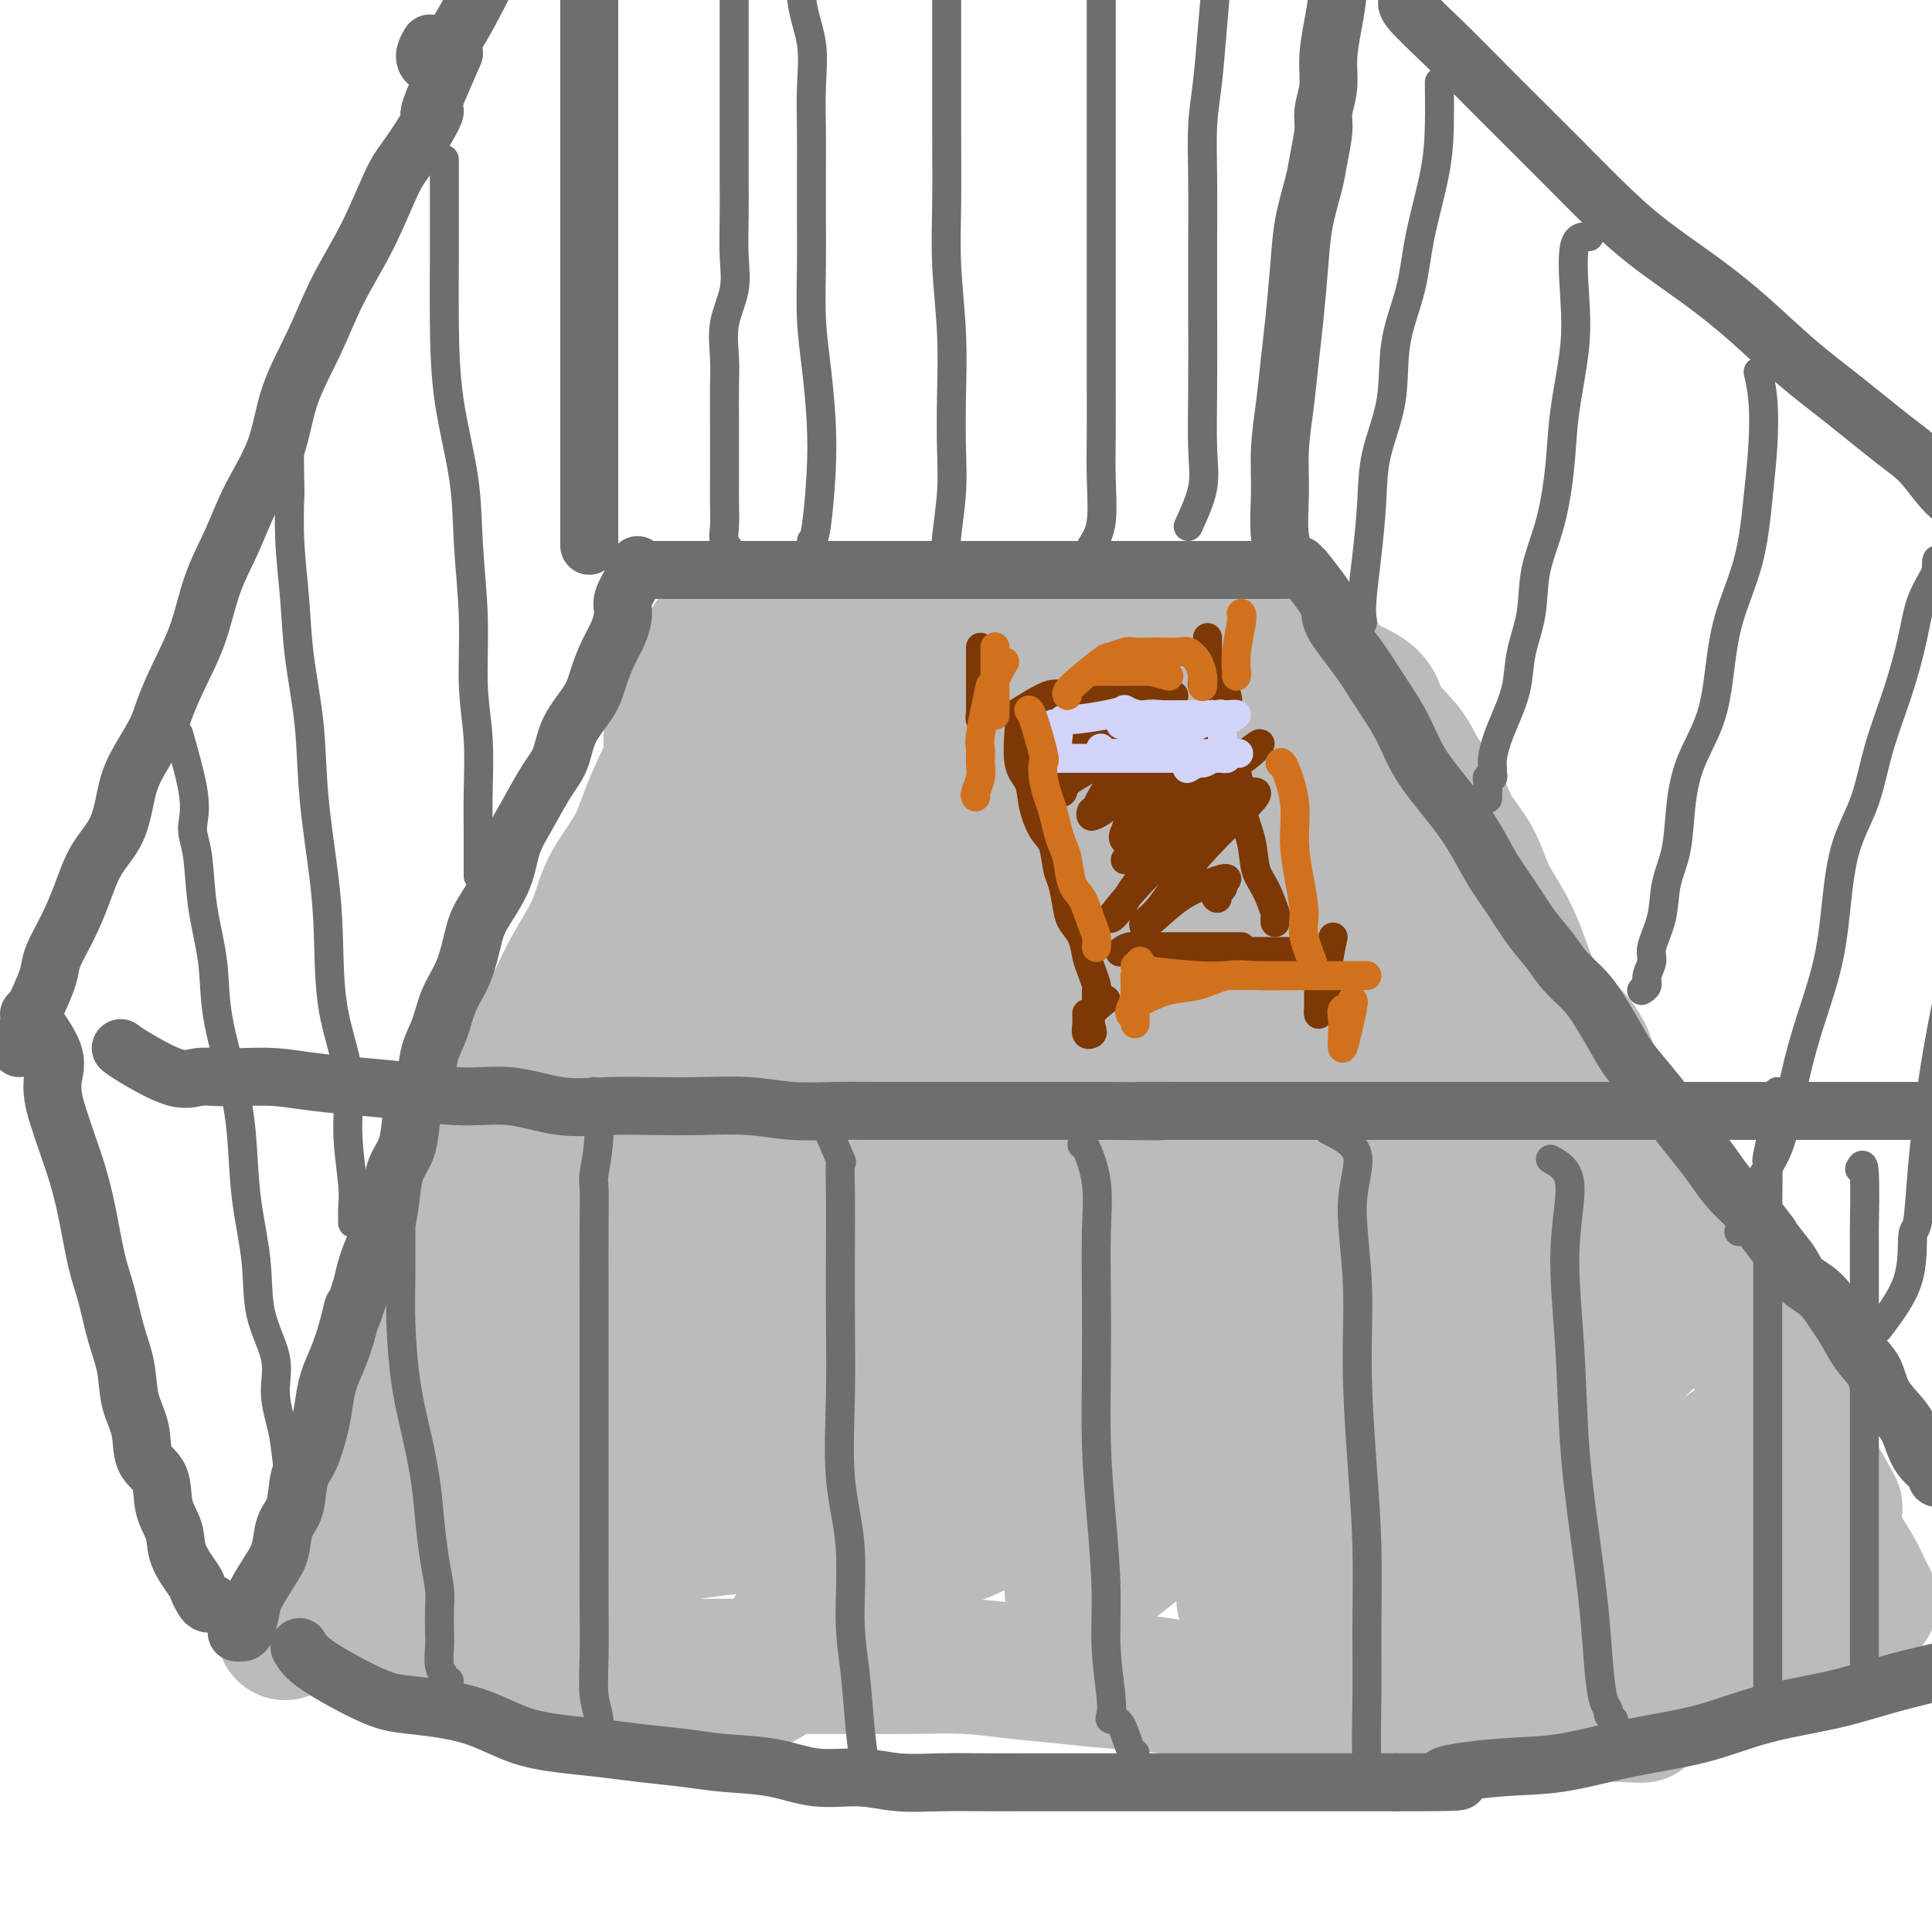 <svg viewBox='0 0 400 400' version='1.1' xmlns='http://www.w3.org/2000/svg' xmlns:xlink='http://www.w3.org/1999/xlink'><g fill='none' stroke='#BBBBBB' stroke-width='28' stroke-linecap='round' stroke-linejoin='round'><path d='M141,160c0.000,0.000 0.100,0.100 0.1,0.1'/><path d='M141,145c-0.886,2.499 -1.771,4.997 -2,7c-0.229,2.003 0.199,3.510 0,5c-0.199,1.490 -1.023,2.965 -2,5c-0.977,2.035 -2.106,4.632 -3,7c-0.894,2.368 -1.553,4.506 -3,7c-1.447,2.494 -3.683,5.342 -5,8c-1.317,2.658 -1.715,5.125 -3,8c-1.285,2.875 -3.457,6.160 -5,9c-1.543,2.840 -2.456,5.237 -4,8c-1.544,2.763 -3.719,5.892 -5,9c-1.281,3.108 -1.669,6.195 -3,9c-1.331,2.805 -3.604,5.328 -5,8c-1.396,2.672 -1.916,5.494 -3,8c-1.084,2.506 -2.732,4.694 -4,7c-1.268,2.306 -2.156,4.728 -3,7c-0.844,2.272 -1.644,4.395 -2,6c-0.356,1.605 -0.268,2.693 -1,4c-0.732,1.307 -2.284,2.833 -3,5c-0.716,2.167 -0.597,4.974 -1,7c-0.403,2.026 -1.329,3.269 -2,5c-0.671,1.731 -1.087,3.948 -2,6c-0.913,2.052 -2.323,3.937 -3,6c-0.677,2.063 -0.622,4.304 -1,6c-0.378,1.696 -1.189,2.848 -2,4'/><path d='M74,306c-2.925,8.766 -1.738,6.180 -2,6c-0.262,-0.180 -1.974,2.047 -3,4c-1.026,1.953 -1.364,3.634 -2,5c-0.636,1.366 -1.568,2.419 -2,4c-0.432,1.581 -0.364,3.692 -1,5c-0.636,1.308 -1.974,1.815 -3,3c-1.026,1.185 -1.738,3.050 -2,4c-0.262,0.950 -0.075,0.986 0,1c0.075,0.014 0.037,0.007 0,0'/><path d='M74,340c0.517,-0.128 1.035,-0.256 4,0c2.965,0.256 8.379,0.895 12,1c3.621,0.105 5.450,-0.326 8,0c2.550,0.326 5.823,1.408 9,2c3.177,0.592 6.259,0.695 9,1c2.741,0.305 5.142,0.814 8,1c2.858,0.186 6.172,0.050 10,0c3.828,-0.050 8.171,-0.013 12,0c3.829,0.013 7.143,0.003 11,0c3.857,-0.003 8.257,0.002 12,0c3.743,-0.002 6.829,-0.012 10,0c3.171,0.012 6.426,0.045 10,0c3.574,-0.045 7.466,-0.168 11,0c3.534,0.168 6.711,0.627 10,1c3.289,0.373 6.691,0.659 10,1c3.309,0.341 6.525,0.735 10,1c3.475,0.265 7.208,0.399 11,1c3.792,0.601 7.641,1.667 11,2c3.359,0.333 6.226,-0.069 10,0c3.774,0.069 8.453,0.607 12,1c3.547,0.393 5.961,0.641 9,1c3.039,0.359 6.701,0.828 10,1c3.299,0.172 6.234,0.046 9,0c2.766,-0.046 5.362,-0.013 8,0c2.638,0.013 5.319,0.007 8,0'/><path d='M318,354c39.286,2.166 15.501,0.580 8,0c-7.501,-0.580 1.283,-0.156 5,0c3.717,0.156 2.367,0.042 2,0c-0.367,-0.042 0.247,-0.011 1,0c0.753,0.011 1.644,0.003 2,0c0.356,-0.003 0.178,-0.002 0,0'/><path d='M147,133c0.080,0.113 0.160,0.226 2,0c1.840,-0.226 5.441,-0.790 9,-1c3.559,-0.210 7.075,-0.067 10,0c2.925,0.067 5.259,0.059 8,0c2.741,-0.059 5.891,-0.170 9,0c3.109,0.170 6.178,0.622 9,1c2.822,0.378 5.397,0.683 8,1c2.603,0.317 5.233,0.646 7,1c1.767,0.354 2.669,0.734 4,1c1.331,0.266 3.089,0.418 4,1c0.911,0.582 0.975,1.595 1,2c0.025,0.405 0.013,0.203 0,0'/><path d='M149,139c3.363,-0.839 6.727,-1.678 8,-2c1.273,-0.322 0.457,-0.129 1,0c0.543,0.129 2.445,0.192 5,0c2.555,-0.192 5.763,-0.640 9,-1c3.237,-0.360 6.504,-0.632 10,-1c3.496,-0.368 7.220,-0.831 11,-1c3.780,-0.169 7.614,-0.045 11,0c3.386,0.045 6.324,0.012 10,0c3.676,-0.012 8.090,-0.003 12,0c3.910,0.003 7.318,0.001 11,0c3.682,-0.001 7.640,-0.000 11,0c3.360,0.000 6.123,0.000 9,0c2.877,-0.000 5.868,-0.000 8,0c2.132,0.000 3.407,0.000 4,0c0.593,-0.000 0.506,-0.000 1,0c0.494,0.000 1.570,0.000 2,0c0.430,-0.000 0.215,-0.000 0,0'/><path d='M268,135c1.036,1.235 2.071,2.471 5,4c2.929,1.529 7.750,3.352 10,5c2.250,1.648 1.927,3.121 3,5c1.073,1.879 3.540,4.163 5,6c1.460,1.837 1.912,3.227 3,5c1.088,1.773 2.812,3.928 4,6c1.188,2.072 1.841,4.061 3,6c1.159,1.939 2.826,3.830 4,6c1.174,2.170 1.856,4.620 3,7c1.144,2.380 2.751,4.688 4,7c1.249,2.312 2.142,4.626 3,7c0.858,2.374 1.682,4.807 3,7c1.318,2.193 3.130,4.146 5,6c1.870,1.854 3.796,3.610 5,6c1.204,2.390 1.685,5.413 3,8c1.315,2.587 3.466,4.739 5,7c1.534,2.261 2.453,4.629 4,7c1.547,2.371 3.724,4.743 5,7c1.276,2.257 1.652,4.400 3,7c1.348,2.600 3.670,5.656 5,8c1.330,2.344 1.669,3.976 3,6c1.331,2.024 3.656,4.439 5,7c1.344,2.561 1.708,5.266 3,8c1.292,2.734 3.512,5.495 5,8c1.488,2.505 2.244,4.752 3,7'/><path d='M372,298c13.353,23.606 6.236,11.119 4,8c-2.236,-3.119 0.410,3.128 2,7c1.590,3.872 2.126,5.367 3,7c0.874,1.633 2.087,3.404 3,5c0.913,1.596 1.526,3.018 2,4c0.474,0.982 0.810,1.525 1,2c0.190,0.475 0.234,0.883 0,1c-0.234,0.117 -0.745,-0.056 -1,0c-0.255,0.056 -0.253,0.341 -1,1c-0.747,0.659 -2.242,1.694 -3,2c-0.758,0.306 -0.778,-0.115 -1,0c-0.222,0.115 -0.647,0.765 -1,1c-0.353,0.235 -0.636,0.055 -1,0c-0.364,-0.055 -0.809,0.016 -1,0c-0.191,-0.016 -0.128,-0.120 -1,0c-0.872,0.120 -2.678,0.463 -5,1c-2.322,0.537 -5.161,1.269 -8,2'/><path d='M364,339c-5.189,1.415 -6.662,1.451 -10,2c-3.338,0.549 -8.541,1.611 -13,2c-4.459,0.389 -8.175,0.104 -13,0c-4.825,-0.104 -10.761,-0.028 -14,0c-3.239,0.028 -3.783,0.008 -4,0c-0.217,-0.008 -0.109,-0.004 0,0'/><path d='M162,160c-4.090,6.955 -8.181,13.911 -10,17c-1.819,3.089 -1.368,2.313 -3,6c-1.632,3.687 -5.348,11.837 -10,21c-4.652,9.163 -10.240,19.339 -16,31c-5.760,11.661 -11.691,24.807 -17,36c-5.309,11.193 -9.997,20.434 -14,29c-4.003,8.566 -7.321,16.456 -9,21c-1.679,4.544 -1.719,5.743 -2,6c-0.281,0.257 -0.801,-0.428 0,-2c0.801,-1.572 2.925,-4.032 7,-10c4.075,-5.968 10.103,-15.443 16,-26c5.897,-10.557 11.664,-22.195 18,-35c6.336,-12.805 13.242,-26.778 20,-40c6.758,-13.222 13.370,-25.694 19,-36c5.630,-10.306 10.280,-18.446 13,-23c2.720,-4.554 3.512,-5.521 4,-6c0.488,-0.479 0.672,-0.471 0,1c-0.672,1.471 -2.201,4.404 -7,11c-4.799,6.596 -12.870,16.854 -21,28c-8.130,11.146 -16.320,23.178 -24,36c-7.680,12.822 -14.849,26.433 -22,40c-7.151,13.567 -14.284,27.090 -19,37c-4.716,9.910 -7.016,16.208 -8,19c-0.984,2.792 -0.651,2.078 0,2c0.651,-0.078 1.619,0.481 5,-1c3.381,-1.481 9.175,-5.002 16,-12c6.825,-6.998 14.682,-17.472 23,-30c8.318,-12.528 17.095,-27.111 27,-42c9.905,-14.889 20.936,-30.086 31,-44c10.064,-13.914 19.161,-26.547 26,-35c6.839,-8.453 11.419,-12.727 16,-17'/><path d='M221,142c7.388,-8.212 4.859,-2.743 4,-1c-0.859,1.743 -0.048,-0.241 0,1c0.048,1.241 -0.667,5.706 -6,13c-5.333,7.294 -15.284,17.418 -25,30c-9.716,12.582 -19.197,27.622 -28,42c-8.803,14.378 -16.926,28.094 -24,41c-7.074,12.906 -13.097,25.003 -18,34c-4.903,8.997 -8.685,14.896 -10,18c-1.315,3.104 -0.165,3.415 0,4c0.165,0.585 -0.657,1.445 2,0c2.657,-1.445 8.792,-5.197 16,-13c7.208,-7.803 15.488,-19.659 25,-33c9.512,-13.341 20.255,-28.168 30,-43c9.745,-14.832 18.490,-29.670 27,-43c8.510,-13.330 16.783,-25.152 23,-34c6.217,-8.848 10.377,-14.724 12,-16c1.623,-1.276 0.709,2.047 -3,7c-3.709,4.953 -10.213,11.537 -19,21c-8.787,9.463 -19.857,21.804 -31,35c-11.143,13.196 -22.361,27.247 -33,42c-10.639,14.753 -20.701,30.210 -30,44c-9.299,13.790 -17.834,25.915 -23,34c-5.166,8.085 -6.963,12.132 -6,13c0.963,0.868 4.685,-1.442 11,-8c6.315,-6.558 15.223,-17.362 26,-30c10.777,-12.638 23.425,-27.109 35,-42c11.575,-14.891 22.078,-30.201 33,-45c10.922,-14.799 22.263,-29.085 31,-40c8.737,-10.915 14.868,-18.457 21,-26'/><path d='M261,147c14.965,-18.779 9.878,-10.228 8,-7c-1.878,3.228 -0.546,1.133 0,1c0.546,-0.133 0.305,1.697 -3,7c-3.305,5.303 -9.673,14.080 -18,25c-8.327,10.920 -18.613,23.983 -29,37c-10.387,13.017 -20.874,25.988 -30,38c-9.126,12.012 -16.892,23.066 -23,33c-6.108,9.934 -10.559,18.748 -13,23c-2.441,4.252 -2.872,3.943 -3,4c-0.128,0.057 0.048,0.479 3,0c2.952,-0.479 8.681,-1.859 16,-8c7.319,-6.141 16.227,-17.043 26,-29c9.773,-11.957 20.412,-24.971 30,-37c9.588,-12.029 18.127,-23.074 26,-32c7.873,-8.926 15.080,-15.732 19,-19c3.920,-3.268 4.552,-2.998 5,-3c0.448,-0.002 0.710,-0.276 0,1c-0.710,1.276 -2.393,4.102 -8,12c-5.607,7.898 -15.139,20.869 -25,34c-9.861,13.131 -20.050,26.423 -30,40c-9.950,13.577 -19.662,27.441 -28,40c-8.338,12.559 -15.303,23.814 -20,31c-4.697,7.186 -7.127,10.305 -6,10c1.127,-0.305 5.809,-4.032 13,-12c7.191,-7.968 16.890,-20.175 27,-34c10.110,-13.825 20.632,-29.268 31,-43c10.368,-13.732 20.583,-25.753 30,-36c9.417,-10.247 18.035,-18.720 24,-25c5.965,-6.280 9.276,-10.366 11,-12c1.724,-1.634 1.862,-0.817 2,0'/><path d='M296,186c5.987,-5.215 2.454,0.246 -2,5c-4.454,4.754 -9.828,8.800 -17,17c-7.172,8.200 -16.141,20.553 -25,32c-8.859,11.447 -17.606,21.987 -26,32c-8.394,10.013 -16.434,19.500 -22,27c-5.566,7.500 -8.659,13.013 -10,16c-1.341,2.987 -0.929,3.446 -1,4c-0.071,0.554 -0.626,1.202 3,0c3.626,-1.202 11.432,-4.253 20,-11c8.568,-6.747 17.898,-17.189 28,-28c10.102,-10.811 20.976,-21.992 31,-32c10.024,-10.008 19.197,-18.844 26,-25c6.803,-6.156 11.237,-9.633 13,-11c1.763,-1.367 0.854,-0.624 1,0c0.146,0.624 1.348,1.128 -1,5c-2.348,3.872 -8.245,11.111 -16,20c-7.755,8.889 -17.367,19.429 -26,31c-8.633,11.571 -16.288,24.174 -24,34c-7.712,9.826 -15.483,16.874 -20,21c-4.517,4.126 -5.782,5.331 -6,6c-0.218,0.669 0.612,0.802 2,0c1.388,-0.802 3.336,-2.539 9,-7c5.664,-4.461 15.046,-11.644 24,-19c8.954,-7.356 17.482,-14.884 26,-22c8.518,-7.116 17.028,-13.820 24,-20c6.972,-6.180 12.405,-11.836 16,-15c3.595,-3.164 5.350,-3.837 6,-4c0.650,-0.163 0.195,0.183 0,1c-0.195,0.817 -0.129,2.105 -4,7c-3.871,4.895 -11.677,13.399 -19,22c-7.323,8.601 -14.161,17.301 -21,26'/><path d='M285,298c-10.408,13.051 -14.427,17.678 -18,22c-3.573,4.322 -6.701,8.341 -8,10c-1.299,1.659 -0.769,0.960 -1,1c-0.231,0.040 -1.222,0.819 1,0c2.222,-0.819 7.658,-3.236 15,-8c7.342,-4.764 16.589,-11.873 25,-19c8.411,-7.127 15.984,-14.270 23,-20c7.016,-5.730 13.474,-10.047 18,-13c4.526,-2.953 7.122,-4.542 8,-5c0.878,-0.458 0.040,0.214 0,1c-0.040,0.786 0.717,1.685 -2,5c-2.717,3.315 -8.909,9.046 -15,15c-6.091,5.954 -12.081,12.132 -18,18c-5.919,5.868 -11.767,11.425 -16,16c-4.233,4.575 -6.851,8.167 -8,10c-1.149,1.833 -0.828,1.907 -1,2c-0.172,0.093 -0.836,0.206 1,0c1.836,-0.206 6.171,-0.732 12,-3c5.829,-2.268 13.150,-6.277 20,-10c6.850,-3.723 13.228,-7.158 19,-10c5.772,-2.842 10.939,-5.091 14,-7c3.061,-1.909 4.018,-3.477 4,-3c-0.018,0.477 -1.010,2.999 -4,7c-2.990,4.001 -7.980,9.482 -12,14c-4.020,4.518 -7.072,8.072 -9,11c-1.928,2.928 -2.733,5.228 -3,6c-0.267,0.772 0.005,0.016 3,0c2.995,-0.016 8.713,0.710 14,0c5.287,-0.710 10.144,-2.855 15,-5'/><path d='M362,333c4.419,-1.588 7.966,-3.058 11,-4c3.034,-0.942 5.554,-1.356 7,-2c1.446,-0.644 1.818,-1.517 2,-2c0.182,-0.483 0.173,-0.576 0,-1c-0.173,-0.424 -0.509,-1.180 -2,-2c-1.491,-0.820 -4.138,-1.703 -6,-3c-1.862,-1.297 -2.939,-3.006 -5,-4c-2.061,-0.994 -5.106,-1.271 -8,-2c-2.894,-0.729 -5.635,-1.908 -9,-3c-3.365,-1.092 -7.352,-2.097 -12,-3c-4.648,-0.903 -9.955,-1.704 -16,-2c-6.045,-0.296 -12.828,-0.088 -20,0c-7.172,0.088 -14.733,0.054 -22,0c-7.267,-0.054 -14.241,-0.129 -21,0c-6.759,0.129 -13.303,0.461 -20,1c-6.697,0.539 -13.549,1.283 -20,2c-6.451,0.717 -12.503,1.407 -19,2c-6.497,0.593 -13.441,1.090 -20,2c-6.559,0.910 -12.734,2.233 -19,3c-6.266,0.767 -12.625,0.979 -19,2c-6.375,1.021 -12.768,2.850 -18,4c-5.232,1.150 -9.304,1.620 -13,2c-3.696,0.380 -7.016,0.670 -9,1c-1.984,0.330 -2.632,0.701 -2,1c0.632,0.299 2.542,0.528 5,0c2.458,-0.528 5.463,-1.812 10,-5c4.537,-3.188 10.606,-8.282 17,-14c6.394,-5.718 13.113,-12.062 19,-19c5.887,-6.938 10.944,-14.469 16,-22'/><path d='M169,265c7.387,-9.908 8.355,-14.178 10,-19c1.645,-4.822 3.967,-10.198 5,-13c1.033,-2.802 0.778,-3.031 0,-4c-0.778,-0.969 -2.079,-2.678 -4,-4c-1.921,-1.322 -4.461,-2.258 -7,-4c-2.539,-1.742 -5.078,-4.290 -7,-7c-1.922,-2.710 -3.227,-5.583 -5,-9c-1.773,-3.417 -4.013,-7.377 -5,-11c-0.987,-3.623 -0.721,-6.908 -1,-10c-0.279,-3.092 -1.104,-5.992 0,-9c1.104,-3.008 4.137,-6.124 8,-9c3.863,-2.876 8.558,-5.513 13,-8c4.442,-2.487 8.633,-4.825 14,-7c5.367,-2.175 11.912,-4.188 18,-6c6.088,-1.812 11.719,-3.424 17,-4c5.281,-0.576 10.211,-0.115 15,0c4.789,0.115 9.435,-0.116 14,0c4.565,0.116 9.048,0.580 13,2c3.952,1.420 7.374,3.797 11,6c3.626,2.203 7.455,4.231 10,6c2.545,1.769 3.806,3.279 5,5c1.194,1.721 2.320,3.652 3,6c0.680,2.348 0.915,5.114 1,7c0.085,1.886 0.022,2.893 0,5c-0.022,2.107 -0.002,5.313 0,8c0.002,2.687 -0.014,4.854 0,8c0.014,3.146 0.056,7.271 0,11c-0.056,3.729 -0.211,7.061 -1,10c-0.789,2.939 -2.212,5.483 -3,7c-0.788,1.517 -0.939,2.005 -1,1c-0.061,-1.005 -0.030,-3.502 0,-6'/><path d='M292,217c-0.123,-2.789 0.071,-7.262 0,-12c-0.071,-4.738 -0.406,-9.743 -1,-15c-0.594,-5.257 -1.449,-10.767 -3,-16c-1.551,-5.233 -3.800,-10.190 -6,-14c-2.200,-3.810 -4.353,-6.475 -6,-8c-1.647,-1.525 -2.790,-1.911 -4,-1c-1.210,0.911 -2.489,3.117 -3,4c-0.511,0.883 -0.256,0.441 0,0'/></g>
<g fill='none' stroke='#6D6E70' stroke-width='12' stroke-linecap='round' stroke-linejoin='round'><path d='M132,117c-0.191,0.880 -0.383,1.760 -1,3c-0.617,1.240 -1.660,2.841 -2,4c-0.340,1.159 0.024,1.876 0,3c-0.024,1.124 -0.437,2.655 -1,4c-0.563,1.345 -1.277,2.505 -2,4c-0.723,1.495 -1.456,3.324 -2,5c-0.544,1.676 -0.901,3.199 -2,5c-1.099,1.801 -2.942,3.879 -4,6c-1.058,2.121 -1.331,4.283 -2,6c-0.669,1.717 -1.734,2.987 -3,5c-1.266,2.013 -2.734,4.769 -4,7c-1.266,2.231 -2.330,3.936 -3,6c-0.670,2.064 -0.946,4.486 -2,7c-1.054,2.514 -2.887,5.119 -4,7c-1.113,1.881 -1.507,3.037 -2,5c-0.493,1.963 -1.087,4.735 -2,7c-0.913,2.265 -2.146,4.025 -3,6c-0.854,1.975 -1.328,4.166 -2,6c-0.672,1.834 -1.541,3.313 -2,5c-0.459,1.687 -0.508,3.584 -1,5c-0.492,1.416 -1.427,2.351 -2,4c-0.573,1.649 -0.783,4.013 -1,6c-0.217,1.987 -0.442,3.597 -1,5c-0.558,1.403 -1.448,2.598 -2,4c-0.552,1.402 -0.764,3.011 -1,5c-0.236,1.989 -0.496,4.358 -1,6c-0.504,1.642 -1.251,2.557 -2,4c-0.749,1.443 -1.500,3.412 -2,5c-0.500,1.588 -0.750,2.794 -1,4'/><path d='M75,266c-3.202,10.098 -2.206,5.841 -2,5c0.206,-0.841 -0.378,1.732 -1,4c-0.622,2.268 -1.283,4.232 -2,6c-0.717,1.768 -1.492,3.341 -2,5c-0.508,1.659 -0.751,3.403 -1,5c-0.249,1.597 -0.504,3.048 -1,5c-0.496,1.952 -1.231,4.406 -2,6c-0.769,1.594 -1.570,2.329 -2,4c-0.430,1.671 -0.490,4.279 -1,6c-0.510,1.721 -1.470,2.556 -2,4c-0.530,1.444 -0.628,3.497 -1,5c-0.372,1.503 -1.017,2.455 -2,4c-0.983,1.545 -2.306,3.682 -3,5c-0.694,1.318 -0.761,1.817 -1,3c-0.239,1.183 -0.652,3.049 -1,4c-0.348,0.951 -0.632,0.987 -1,1c-0.368,0.013 -0.819,0.004 -1,0c-0.181,-0.004 -0.090,-0.002 0,0'/><path d='M136,118c4.405,0.000 8.811,0.000 10,0c1.189,0.000 -0.838,-0.000 -1,0c-0.162,0.000 1.542,-0.000 3,0c1.458,0.000 2.671,0.000 4,0c1.329,0.000 2.776,0.000 5,0c2.224,0.000 5.227,0.000 8,0c2.773,-0.000 5.316,0.000 8,0c2.684,0.000 5.509,0.000 8,0c2.491,0.000 4.650,0.000 7,0c2.350,0.000 4.892,0.000 7,0c2.108,0.000 3.781,0.000 6,0c2.219,0.000 4.985,0.000 7,0c2.015,0.000 3.280,0.000 5,0c1.720,-0.000 3.894,-0.000 6,0c2.106,0.000 4.144,0.000 6,0c1.856,0.000 3.529,-0.000 5,0c1.471,0.000 2.739,0.000 4,0c1.261,0.000 2.514,-0.000 4,0c1.486,0.000 3.207,0.000 5,0c1.793,0.000 3.660,-0.000 5,0c1.340,0.000 2.154,0.000 3,0c0.846,0.000 1.726,-0.000 3,0c1.274,0.000 2.944,0.000 4,0c1.056,0.000 1.498,-0.000 2,0c0.502,0.000 1.062,0.000 2,0c0.938,0.000 2.252,-0.000 3,0c0.748,0.000 0.928,0.000 1,0c0.072,0.000 0.036,0.000 0,0'/><path d='M270,118c2.129,2.683 4.257,5.366 5,7c0.743,1.634 0.100,2.219 1,4c0.900,1.781 3.342,4.757 5,7c1.658,2.243 2.533,3.752 4,6c1.467,2.248 3.525,5.233 5,8c1.475,2.767 2.365,5.316 4,8c1.635,2.684 4.015,5.504 6,8c1.985,2.496 3.574,4.667 5,7c1.426,2.333 2.687,4.829 4,7c1.313,2.171 2.676,4.016 4,6c1.324,1.984 2.609,4.108 4,6c1.391,1.892 2.890,3.551 4,5c1.110,1.449 1.833,2.687 3,4c1.167,1.313 2.780,2.703 4,4c1.220,1.297 2.049,2.503 3,4c0.951,1.497 2.024,3.284 3,5c0.976,1.716 1.854,3.361 3,5c1.146,1.639 2.561,3.270 4,5c1.439,1.730 2.901,3.557 4,5c1.099,1.443 1.833,2.500 3,4c1.167,1.500 2.766,3.443 4,5c1.234,1.557 2.101,2.727 3,4c0.899,1.273 1.828,2.649 3,4c1.172,1.351 2.586,2.675 4,4'/><path d='M362,250c7.503,9.690 3.760,4.916 3,4c-0.760,-0.916 1.463,2.027 3,4c1.537,1.973 2.389,2.977 3,4c0.611,1.023 0.981,2.066 2,3c1.019,0.934 2.686,1.760 4,3c1.314,1.240 2.275,2.893 3,4c0.725,1.107 1.213,1.668 2,3c0.787,1.332 1.874,3.437 3,5c1.126,1.563 2.292,2.585 3,4c0.708,1.415 0.957,3.223 2,5c1.043,1.777 2.878,3.524 4,5c1.122,1.476 1.530,2.683 2,4c0.470,1.317 1.002,2.745 2,4c0.998,1.255 2.461,2.338 3,3c0.539,0.662 0.154,0.903 0,1c-0.154,0.097 -0.077,0.048 0,0'/><path d='M62,341c0.608,1.063 1.215,2.126 4,4c2.785,1.874 7.746,4.558 11,6c3.254,1.442 4.801,1.643 8,2c3.199,0.357 8.049,0.869 12,2c3.951,1.131 7.002,2.880 10,4c2.998,1.120 5.942,1.610 9,2c3.058,0.390 6.230,0.681 9,1c2.770,0.319 5.140,0.668 8,1c2.860,0.332 6.212,0.648 9,1c2.788,0.352 5.011,0.739 8,1c2.989,0.261 6.743,0.396 10,1c3.257,0.604 6.017,1.679 9,2c2.983,0.321 6.188,-0.110 9,0c2.812,0.110 5.232,0.762 8,1c2.768,0.238 5.883,0.064 9,0c3.117,-0.064 6.235,-0.017 9,0c2.765,0.017 5.177,0.005 8,0c2.823,-0.005 6.059,-0.001 9,0c2.941,0.001 5.588,0.000 8,0c2.412,-0.000 4.587,-0.000 7,0c2.413,0.000 5.062,0.000 8,0c2.938,-0.000 6.166,-0.000 9,0c2.834,0.000 5.275,0.000 8,0c2.725,-0.000 5.734,-0.000 9,0c3.266,0.000 6.790,0.000 10,0c3.210,-0.000 6.105,-0.000 9,0'/><path d='M289,369c20.326,0.044 11.142,-0.346 10,-1c-1.142,-0.654 5.758,-1.571 11,-2c5.242,-0.429 8.825,-0.369 13,-1c4.175,-0.631 8.943,-1.953 14,-3c5.057,-1.047 10.405,-1.817 15,-3c4.595,-1.183 8.438,-2.777 13,-4c4.562,-1.223 9.844,-2.076 14,-3c4.156,-0.924 7.187,-1.921 11,-3c3.813,-1.079 8.410,-2.240 12,-3c3.590,-0.760 6.174,-1.118 9,-2c2.826,-0.882 5.892,-2.289 9,-3c3.108,-0.711 6.256,-0.727 9,-1c2.744,-0.273 5.085,-0.804 7,-1c1.915,-0.196 3.404,-0.056 4,0c0.596,0.056 0.298,0.028 0,0'/><path d='M122,113c0.000,-2.454 0.000,-4.909 0,-7c0.000,-2.091 0.000,-3.820 0,-6c-0.000,-2.180 -0.000,-4.812 0,-8c0.000,-3.188 0.000,-6.933 0,-10c0.000,-3.067 -0.000,-5.455 0,-8c0.000,-2.545 0.000,-5.246 0,-8c0.000,-2.754 0.000,-5.562 0,-8c0.000,-2.438 -0.000,-4.506 0,-7c0.000,-2.494 0.000,-5.414 0,-8c0.000,-2.586 0.000,-4.839 0,-7c0.000,-2.161 0.000,-4.230 0,-6c-0.000,-1.770 0.000,-3.242 0,-5c0.000,-1.758 -0.000,-3.802 0,-5c0.000,-1.198 0.000,-1.551 0,-3c0.000,-1.449 0.000,-3.993 0,-6c-0.000,-2.007 -0.000,-3.476 0,-5c0.000,-1.524 0.000,-3.103 0,-5c-0.000,-1.897 -0.000,-4.114 0,-5c0.000,-0.886 0.000,-0.443 0,0'/><path d='M269,117c-0.617,0.464 -1.234,0.928 -2,0c-0.766,-0.928 -1.680,-3.249 -2,-6c-0.320,-2.751 -0.044,-5.931 0,-9c0.044,-3.069 -0.143,-6.026 0,-9c0.143,-2.974 0.615,-5.965 1,-9c0.385,-3.035 0.684,-6.114 1,-9c0.316,-2.886 0.648,-5.578 1,-9c0.352,-3.422 0.725,-7.574 1,-11c0.275,-3.426 0.451,-6.127 1,-9c0.549,-2.873 1.472,-5.919 2,-8c0.528,-2.081 0.663,-3.198 1,-5c0.337,-1.802 0.878,-4.289 1,-6c0.122,-1.711 -0.173,-2.646 0,-4c0.173,-1.354 0.816,-3.129 1,-5c0.184,-1.871 -0.091,-3.840 0,-6c0.091,-2.160 0.546,-4.512 1,-7c0.454,-2.488 0.906,-5.111 1,-7c0.094,-1.889 -0.171,-3.042 0,-5c0.171,-1.958 0.777,-4.719 1,-6c0.223,-1.281 0.064,-1.080 0,-1c-0.064,0.080 -0.032,0.040 0,0'/><path d='M292,0c-0.599,0.246 -1.198,0.492 0,2c1.198,1.508 4.193,4.277 7,7c2.807,2.723 5.425,5.401 8,8c2.575,2.599 5.108,5.119 8,8c2.892,2.881 6.142,6.122 9,9c2.858,2.878 5.324,5.394 8,8c2.676,2.606 5.562,5.302 9,8c3.438,2.698 7.430,5.397 11,8c3.570,2.603 6.719,5.110 10,8c3.281,2.890 6.693,6.163 10,9c3.307,2.837 6.507,5.238 10,8c3.493,2.762 7.278,5.884 10,8c2.722,2.116 4.382,3.227 6,5c1.618,1.773 3.196,4.208 5,6c1.804,1.792 3.834,2.939 5,4c1.166,1.061 1.468,2.035 2,3c0.532,0.965 1.295,1.923 2,3c0.705,1.077 1.352,2.275 2,3c0.648,0.725 1.297,0.978 2,1c0.703,0.022 1.458,-0.186 2,0c0.542,0.186 0.869,0.768 1,1c0.131,0.232 0.065,0.116 0,0'/><path d='M94,11c-2.259,5.150 -4.518,10.300 -5,12c-0.482,1.700 0.813,-0.052 1,0c0.187,0.052 -0.736,1.906 -2,4c-1.264,2.094 -2.871,4.429 -4,6c-1.129,1.571 -1.780,2.379 -3,5c-1.220,2.621 -3.010,7.054 -5,11c-1.990,3.946 -4.181,7.406 -6,11c-1.819,3.594 -3.266,7.322 -5,11c-1.734,3.678 -3.756,7.305 -5,11c-1.244,3.695 -1.711,7.458 -3,11c-1.289,3.542 -3.401,6.864 -5,10c-1.599,3.136 -2.684,6.085 -4,9c-1.316,2.915 -2.864,5.795 -4,9c-1.136,3.205 -1.859,6.733 -3,10c-1.141,3.267 -2.701,6.272 -4,9c-1.299,2.728 -2.338,5.180 -3,7c-0.662,1.820 -0.946,3.009 -2,5c-1.054,1.991 -2.876,4.785 -4,7c-1.124,2.215 -1.549,3.851 -2,6c-0.451,2.149 -0.926,4.812 -2,7c-1.074,2.188 -2.745,3.900 -4,6c-1.255,2.100 -2.093,4.588 -3,7c-0.907,2.412 -1.882,4.749 -3,7c-1.118,2.251 -2.379,4.417 -3,6c-0.621,1.583 -0.601,2.582 -1,4c-0.399,1.418 -1.217,3.256 -2,5c-0.783,1.744 -1.529,3.395 -2,5c-0.471,1.605 -0.665,3.163 -1,4c-0.335,0.837 -0.810,0.953 -1,1c-0.190,0.047 -0.095,0.023 0,0'/><path d='M6,210c2.109,2.914 4.217,5.829 5,8c0.783,2.171 0.240,3.600 0,5c-0.240,1.400 -0.178,2.771 0,4c0.178,1.229 0.470,2.316 1,4c0.530,1.684 1.297,3.966 2,6c0.703,2.034 1.343,3.820 2,6c0.657,2.180 1.332,4.755 2,8c0.668,3.245 1.330,7.161 2,10c0.670,2.839 1.350,4.603 2,7c0.650,2.397 1.271,5.429 2,8c0.729,2.571 1.565,4.681 2,7c0.435,2.319 0.468,4.846 1,7c0.532,2.154 1.561,3.933 2,6c0.439,2.067 0.286,4.421 1,6c0.714,1.579 2.293,2.384 3,4c0.707,1.616 0.543,4.043 1,6c0.457,1.957 1.537,3.445 2,5c0.463,1.555 0.309,3.177 1,5c0.691,1.823 2.227,3.848 3,5c0.773,1.152 0.782,1.433 1,2c0.218,0.567 0.646,1.420 1,2c0.354,0.580 0.634,0.887 1,1c0.366,0.113 0.819,0.032 1,0c0.181,-0.032 0.091,-0.016 0,0'/><path d='M25,217c0.489,0.392 0.978,0.785 3,2c2.022,1.215 5.578,3.253 8,4c2.422,0.747 3.711,0.203 5,0c1.289,-0.203 2.578,-0.065 4,0c1.422,0.065 2.977,0.059 5,0c2.023,-0.059 4.516,-0.169 7,0c2.484,0.169 4.961,0.618 8,1c3.039,0.382 6.640,0.698 10,1c3.360,0.302 6.477,0.589 10,1c3.523,0.411 7.451,0.947 11,1c3.549,0.053 6.721,-0.378 10,0c3.279,0.378 6.667,1.564 10,2c3.333,0.436 6.611,0.121 10,0c3.389,-0.121 6.890,-0.046 10,0c3.110,0.046 5.829,0.065 9,0c3.171,-0.065 6.793,-0.214 10,0c3.207,0.214 6.000,0.789 9,1c3.000,0.211 6.208,0.056 9,0c2.792,-0.056 5.167,-0.015 8,0c2.833,0.015 6.124,0.004 9,0c2.876,-0.004 5.337,-0.001 8,0c2.663,0.001 5.528,0.000 8,0c2.472,-0.000 4.550,-0.000 7,0c2.450,0.000 5.271,0.000 8,0c2.729,-0.000 5.364,-0.000 8,0'/><path d='M229,230c18.685,0.155 8.897,0.041 7,0c-1.897,-0.041 4.099,-0.011 8,0c3.901,0.011 5.709,0.003 8,0c2.291,-0.003 5.067,-0.001 8,0c2.933,0.001 6.025,0.000 9,0c2.975,-0.000 5.832,-0.000 9,0c3.168,0.000 6.645,0.000 10,0c3.355,-0.000 6.586,-0.000 10,0c3.414,0.000 7.011,0.000 11,0c3.989,-0.000 8.369,-0.000 13,0c4.631,0.000 9.513,0.000 14,0c4.487,-0.000 8.579,-0.000 13,0c4.421,0.000 9.170,0.000 14,0c4.830,-0.000 9.739,-0.000 14,0c4.261,0.000 7.874,0.001 12,0c4.126,-0.001 8.767,-0.004 13,0c4.233,0.004 8.060,0.015 12,0c3.940,-0.015 7.995,-0.057 12,0c4.005,0.057 7.960,0.211 11,0c3.040,-0.211 5.165,-0.788 7,-1c1.835,-0.212 3.382,-0.061 4,0c0.618,0.061 0.309,0.030 0,0'/><path d='M89,9c-0.590,1.016 -1.180,2.032 -1,3c0.180,0.968 1.130,1.888 3,0c1.870,-1.888 4.658,-6.583 7,-11c2.342,-4.417 4.236,-8.555 7,-13c2.764,-4.445 6.398,-9.197 8,-12c1.602,-2.803 1.172,-3.658 1,-4c-0.172,-0.342 -0.086,-0.171 0,0'/></g>
<g fill='none' stroke='#6D6E70' stroke-width='6' stroke-linecap='round' stroke-linejoin='round'><path d='M152,115c-0.845,-1.060 -1.691,-2.120 -2,-3c-0.309,-0.880 -0.083,-1.580 0,-3c0.083,-1.420 0.022,-3.561 0,-5c-0.022,-1.439 -0.005,-2.174 0,-4c0.005,-1.826 -0.001,-4.741 0,-7c0.001,-2.259 0.008,-3.862 0,-6c-0.008,-2.138 -0.030,-4.809 0,-7c0.030,-2.191 0.113,-3.900 0,-6c-0.113,-2.100 -0.423,-4.591 0,-7c0.423,-2.409 1.577,-4.735 2,-7c0.423,-2.265 0.113,-4.468 0,-7c-0.113,-2.532 -0.030,-5.391 0,-8c0.030,-2.609 0.008,-4.968 0,-8c-0.008,-3.032 -0.002,-6.738 0,-10c0.002,-3.262 0.001,-6.079 0,-9c-0.001,-2.921 -0.001,-5.945 0,-9c0.001,-3.055 0.004,-6.139 0,-9c-0.004,-2.861 -0.015,-5.499 0,-8c0.015,-2.501 0.057,-4.866 0,-7c-0.057,-2.134 -0.211,-4.036 0,-6c0.211,-1.964 0.788,-3.990 1,-5c0.212,-1.010 0.061,-1.003 0,-1c-0.061,0.003 -0.030,0.001 0,0'/><path d='M168,112c0.315,-0.283 0.631,-0.566 1,-3c0.369,-2.434 0.793,-7.018 1,-11c0.207,-3.982 0.199,-7.362 0,-11c-0.199,-3.638 -0.589,-7.535 -1,-11c-0.411,-3.465 -0.842,-6.499 -1,-10c-0.158,-3.501 -0.043,-7.469 0,-11c0.043,-3.531 0.014,-6.626 0,-10c-0.014,-3.374 -0.011,-7.027 0,-10c0.011,-2.973 0.031,-5.267 0,-8c-0.031,-2.733 -0.113,-5.904 0,-9c0.113,-3.096 0.423,-6.117 0,-9c-0.423,-2.883 -1.577,-5.628 -2,-9c-0.423,-3.372 -0.113,-7.370 0,-10c0.113,-2.630 0.030,-3.893 0,-6c-0.030,-2.107 -0.008,-5.060 0,-7c0.008,-1.940 0.002,-2.869 0,-4c-0.002,-1.131 -0.001,-2.466 0,-3c0.001,-0.534 0.000,-0.267 0,0'/><path d='M196,115c-0.113,-0.877 -0.225,-1.753 0,-4c0.225,-2.247 0.789,-5.863 1,-9c0.211,-3.137 0.071,-5.795 0,-9c-0.071,-3.205 -0.072,-6.958 0,-11c0.072,-4.042 0.215,-8.371 0,-13c-0.215,-4.629 -0.790,-9.556 -1,-14c-0.210,-4.444 -0.056,-8.405 0,-13c0.056,-4.595 0.015,-9.825 0,-14c-0.015,-4.175 -0.004,-7.296 0,-11c0.004,-3.704 0.001,-7.990 0,-12c-0.001,-4.010 -0.000,-7.743 0,-12c0.000,-4.257 0.000,-9.039 0,-14c-0.000,-4.961 -0.000,-10.100 0,-14c0.000,-3.900 0.000,-6.561 0,-8c-0.000,-1.439 -0.000,-1.657 0,-2c0.000,-0.343 0.000,-0.812 0,-1c-0.000,-0.188 -0.000,-0.094 0,0'/><path d='M226,113c0.845,-1.299 1.691,-2.599 2,-5c0.309,-2.401 0.083,-5.905 0,-9c-0.083,-3.095 -0.022,-5.781 0,-9c0.022,-3.219 0.006,-6.972 0,-10c-0.006,-3.028 -0.002,-5.331 0,-8c0.002,-2.669 0.000,-5.705 0,-9c-0.000,-3.295 -0.000,-6.851 0,-10c0.000,-3.149 0.000,-5.893 0,-10c-0.000,-4.107 -0.000,-9.578 0,-14c0.000,-4.422 0.000,-7.794 0,-12c-0.000,-4.206 -0.000,-9.245 0,-14c0.000,-4.755 0.000,-9.225 0,-13c-0.000,-3.775 -0.000,-6.854 0,-10c0.000,-3.146 0.000,-6.359 0,-9c-0.000,-2.641 -0.000,-4.711 0,-6c0.000,-1.289 0.000,-1.797 0,-2c-0.000,-0.203 -0.000,-0.102 0,0'/><path d='M246,109c1.268,-2.764 2.536,-5.528 3,-8c0.464,-2.472 0.125,-4.652 0,-8c-0.125,-3.348 -0.034,-7.863 0,-13c0.034,-5.137 0.012,-10.897 0,-16c-0.012,-5.103 -0.014,-9.550 0,-14c0.014,-4.450 0.045,-8.903 0,-13c-0.045,-4.097 -0.166,-7.838 0,-11c0.166,-3.162 0.621,-5.744 1,-9c0.379,-3.256 0.683,-7.185 1,-11c0.317,-3.815 0.646,-7.517 1,-11c0.354,-3.483 0.734,-6.748 1,-10c0.266,-3.252 0.418,-6.491 1,-9c0.582,-2.509 1.595,-4.288 2,-5c0.405,-0.712 0.203,-0.356 0,0'/><path d='M298,17c0.032,2.995 0.064,5.990 0,9c-0.064,3.010 -0.225,6.037 -1,10c-0.775,3.963 -2.166,8.864 -3,13c-0.834,4.136 -1.113,7.508 -2,11c-0.887,3.492 -2.384,7.105 -3,11c-0.616,3.895 -0.351,8.071 -1,12c-0.649,3.929 -2.213,7.609 -3,11c-0.787,3.391 -0.798,6.492 -1,10c-0.202,3.508 -0.594,7.423 -1,11c-0.406,3.577 -0.827,6.815 -1,9c-0.173,2.185 -0.098,3.318 0,4c0.098,0.682 0.219,0.914 0,1c-0.219,0.086 -0.777,0.024 -1,0c-0.223,-0.024 -0.112,-0.012 0,0'/><path d='M329,49c-1.253,-0.041 -2.506,-0.082 -3,2c-0.494,2.082 -0.228,6.286 0,10c0.228,3.714 0.418,6.937 0,11c-0.418,4.063 -1.445,8.965 -2,13c-0.555,4.035 -0.639,7.203 -1,11c-0.361,3.797 -0.999,8.222 -2,12c-1.001,3.778 -2.365,6.908 -3,10c-0.635,3.092 -0.541,6.147 -1,9c-0.459,2.853 -1.472,5.506 -2,8c-0.528,2.494 -0.572,4.829 -1,7c-0.428,2.171 -1.239,4.178 -2,6c-0.761,1.822 -1.471,3.459 -2,5c-0.529,1.541 -0.878,2.987 -1,4c-0.122,1.013 -0.019,1.593 0,2c0.019,0.407 -0.048,0.642 0,1c0.048,0.358 0.209,0.839 0,1c-0.209,0.161 -0.788,0.002 -1,0c-0.212,-0.002 -0.057,0.153 0,1c0.057,0.847 0.016,2.385 0,3c-0.016,0.615 -0.008,0.308 0,0'/><path d='M364,77c0.401,1.766 0.802,3.531 1,6c0.198,2.469 0.194,5.640 0,9c-0.194,3.360 -0.578,6.909 -1,11c-0.422,4.091 -0.883,8.723 -2,13c-1.117,4.277 -2.891,8.198 -4,12c-1.109,3.802 -1.553,7.484 -2,11c-0.447,3.516 -0.897,6.864 -2,10c-1.103,3.136 -2.857,6.059 -4,9c-1.143,2.941 -1.673,5.901 -2,9c-0.327,3.099 -0.451,6.338 -1,9c-0.549,2.662 -1.524,4.747 -2,7c-0.476,2.253 -0.452,4.673 -1,7c-0.548,2.327 -1.667,4.561 -2,6c-0.333,1.439 0.121,2.085 0,3c-0.121,0.915 -0.816,2.101 -1,3c-0.184,0.899 0.143,1.511 0,2c-0.143,0.489 -0.755,0.854 -1,1c-0.245,0.146 -0.122,0.073 0,0'/><path d='M360,255c0.592,-0.478 1.183,-0.955 2,-2c0.817,-1.045 1.859,-2.657 2,-4c0.141,-1.343 -0.618,-2.417 0,-4c0.618,-1.583 2.613,-3.677 4,-7c1.387,-3.323 2.165,-7.877 3,-12c0.835,-4.123 1.725,-7.816 3,-12c1.275,-4.184 2.934,-8.858 4,-13c1.066,-4.142 1.538,-7.751 2,-12c0.462,-4.249 0.915,-9.138 2,-13c1.085,-3.862 2.803,-6.698 4,-10c1.197,-3.302 1.873,-7.069 3,-11c1.127,-3.931 2.705,-8.027 4,-12c1.295,-3.973 2.309,-7.824 3,-11c0.691,-3.176 1.061,-5.677 2,-8c0.939,-2.323 2.448,-4.468 3,-6c0.552,-1.532 0.149,-2.451 0,-2c-0.149,0.451 -0.042,2.272 0,3c0.042,0.728 0.021,0.364 0,0'/><path d='M389,275c2.448,-3.238 4.896,-6.475 6,-10c1.104,-3.525 0.865,-7.337 1,-9c0.135,-1.663 0.644,-1.177 1,-3c0.356,-1.823 0.560,-5.956 1,-11c0.440,-5.044 1.116,-10.998 2,-17c0.884,-6.002 1.974,-12.053 3,-17c1.026,-4.947 1.986,-8.790 3,-12c1.014,-3.210 2.081,-5.787 3,-7c0.919,-1.213 1.691,-1.061 2,-1c0.309,0.061 0.154,0.030 0,0'/><path d='M92,33c-0.000,2.389 -0.000,4.778 0,6c0.000,1.222 0.001,1.277 0,2c-0.001,0.723 -0.004,2.113 0,4c0.004,1.887 0.014,4.272 0,8c-0.014,3.728 -0.052,8.798 0,14c0.052,5.202 0.195,10.537 1,16c0.805,5.463 2.272,11.054 3,16c0.728,4.946 0.717,9.247 1,14c0.283,4.753 0.860,9.958 1,15c0.140,5.042 -0.159,9.923 0,14c0.159,4.077 0.775,7.352 1,11c0.225,3.648 0.060,7.668 0,11c-0.060,3.332 -0.016,5.976 0,8c0.016,2.024 0.004,3.430 0,5c-0.004,1.570 -0.001,3.306 0,4c0.001,0.694 0.001,0.347 0,0'/><path d='M61,84c-0.421,-0.701 -0.842,-1.403 -1,2c-0.158,3.403 -0.055,10.910 0,14c0.055,3.090 0.060,1.762 0,3c-0.060,1.238 -0.186,5.043 0,9c0.186,3.957 0.683,8.066 1,12c0.317,3.934 0.453,7.692 1,12c0.547,4.308 1.506,9.165 2,14c0.494,4.835 0.522,9.650 1,15c0.478,5.350 1.405,11.237 2,16c0.595,4.763 0.857,8.401 1,13c0.143,4.599 0.168,10.157 1,15c0.832,4.843 2.472,8.970 3,13c0.528,4.030 -0.055,7.963 0,12c0.055,4.037 0.747,8.178 1,11c0.253,2.822 0.068,4.323 0,5c-0.068,0.677 -0.018,0.528 0,1c0.018,0.472 0.005,1.563 0,2c-0.005,0.437 -0.003,0.218 0,0'/><path d='M37,152c1.261,4.459 2.522,8.919 3,12c0.478,3.081 0.174,4.785 0,6c-0.174,1.215 -0.217,1.943 0,3c0.217,1.057 0.695,2.445 1,5c0.305,2.555 0.439,6.278 1,10c0.561,3.722 1.550,7.445 2,11c0.450,3.555 0.363,6.943 1,11c0.637,4.057 2.000,8.784 3,13c1.000,4.216 1.639,7.921 2,12c0.361,4.079 0.446,8.532 1,13c0.554,4.468 1.577,8.950 2,13c0.423,4.050 0.246,7.668 1,11c0.754,3.332 2.439,6.377 3,9c0.561,2.623 -0.004,4.822 0,7c0.004,2.178 0.576,4.335 1,6c0.424,1.665 0.701,2.838 1,5c0.299,2.162 0.619,5.313 1,7c0.381,1.687 0.823,1.911 1,2c0.177,0.089 0.088,0.045 0,0'/><path d='M83,230c-0.000,0.653 -0.001,1.305 0,3c0.001,1.695 0.002,4.431 0,8c-0.002,3.569 -0.009,7.969 0,12c0.009,4.031 0.034,7.691 0,11c-0.034,3.309 -0.125,6.265 0,10c0.125,3.735 0.467,8.248 1,12c0.533,3.752 1.257,6.745 2,10c0.743,3.255 1.506,6.774 2,10c0.494,3.226 0.721,6.159 1,9c0.279,2.841 0.611,5.588 1,8c0.389,2.412 0.835,4.488 1,6c0.165,1.512 0.048,2.461 0,4c-0.048,1.539 -0.028,3.670 0,5c0.028,1.330 0.064,1.859 0,3c-0.064,1.141 -0.227,2.894 0,4c0.227,1.106 0.844,1.564 1,2c0.156,0.436 -0.150,0.848 0,1c0.150,0.152 0.757,0.043 1,0c0.243,-0.043 0.121,-0.022 0,0'/><path d='M123,226c0.536,2.945 1.072,5.890 1,9c-0.072,3.110 -0.751,6.383 -1,8c-0.249,1.617 -0.067,1.576 0,3c0.067,1.424 0.018,4.314 0,8c-0.018,3.686 -0.005,8.169 0,13c0.005,4.831 0.001,10.009 0,15c-0.001,4.991 -0.000,9.795 0,14c0.000,4.205 -0.001,7.811 0,12c0.001,4.189 0.004,8.962 0,13c-0.004,4.038 -0.016,7.341 0,11c0.016,3.659 0.061,7.674 0,11c-0.061,3.326 -0.226,5.963 0,8c0.226,2.037 0.844,3.474 1,5c0.156,1.526 -0.150,3.142 0,4c0.150,0.858 0.757,0.960 1,1c0.243,0.040 0.121,0.020 0,0'/><path d='M171,233c1.268,2.963 2.536,5.927 3,7c0.464,1.073 0.125,0.256 0,1c-0.125,0.744 -0.036,3.051 0,6c0.036,2.949 0.017,6.542 0,11c-0.017,4.458 -0.034,9.781 0,15c0.034,5.219 0.117,10.333 0,16c-0.117,5.667 -0.435,11.885 0,17c0.435,5.115 1.622,9.125 2,14c0.378,4.875 -0.053,10.613 0,15c0.053,4.387 0.589,7.421 1,11c0.411,3.579 0.698,7.702 1,11c0.302,3.298 0.620,5.773 1,8c0.380,2.227 0.823,4.208 1,5c0.177,0.792 0.089,0.396 0,0'/><path d='M224,237c0.196,-0.147 0.393,-0.294 1,1c0.607,1.294 1.626,4.030 2,7c0.374,2.970 0.103,6.173 0,10c-0.103,3.827 -0.038,8.276 0,13c0.038,4.724 0.048,9.721 0,15c-0.048,5.279 -0.153,10.838 0,16c0.153,5.162 0.563,9.925 1,15c0.437,5.075 0.900,10.460 1,15c0.100,4.540 -0.164,8.235 0,12c0.164,3.765 0.754,7.601 1,10c0.246,2.399 0.147,3.361 0,4c-0.147,0.639 -0.340,0.956 0,1c0.340,0.044 1.215,-0.184 2,1c0.785,1.184 1.481,3.780 2,5c0.519,1.220 0.863,1.063 1,1c0.137,-0.063 0.069,-0.031 0,0'/><path d='M275,234c2.681,1.356 5.362,2.711 6,5c0.638,2.289 -0.768,5.510 -1,10c-0.232,4.490 0.708,10.249 1,16c0.292,5.751 -0.065,11.495 0,18c0.065,6.505 0.552,13.771 1,20c0.448,6.229 0.856,11.421 1,17c0.144,5.579 0.025,11.545 0,17c-0.025,5.455 0.045,10.400 0,15c-0.045,4.600 -0.204,8.854 0,12c0.204,3.146 0.773,5.185 1,6c0.227,0.815 0.114,0.408 0,0'/><path d='M321,240c1.829,1.004 3.659,2.007 4,5c0.341,2.993 -0.806,7.975 -1,14c-0.194,6.025 0.564,13.092 1,20c0.436,6.908 0.550,13.658 1,20c0.450,6.342 1.235,12.277 2,18c0.765,5.723 1.510,11.235 2,16c0.490,4.765 0.723,8.783 1,12c0.277,3.217 0.596,5.633 1,7c0.404,1.367 0.892,1.686 1,2c0.108,0.314 -0.163,0.623 0,1c0.163,0.377 0.761,0.822 1,1c0.239,0.178 0.120,0.089 0,0'/><path d='M368,226c0.226,0.149 0.453,0.298 0,3c-0.453,2.702 -1.585,7.957 -2,10c-0.415,2.043 -0.111,0.872 0,2c0.111,1.128 0.030,4.553 0,9c-0.030,4.447 -0.008,9.916 0,15c0.008,5.084 0.002,9.784 0,15c-0.002,5.216 -0.001,10.948 0,16c0.001,5.052 0.000,9.424 0,14c-0.000,4.576 -0.000,9.356 0,14c0.000,4.644 0.000,9.152 0,13c-0.000,3.848 -0.000,7.036 0,9c0.000,1.964 0.000,2.704 0,3c-0.000,0.296 -0.000,0.148 0,0'/><path d='M385,242c0.423,-0.797 0.845,-1.594 1,1c0.155,2.594 0.041,8.578 0,11c-0.041,2.422 -0.011,1.282 0,3c0.011,1.718 0.003,6.294 0,11c-0.003,4.706 -0.001,9.541 0,15c0.001,5.459 0.000,11.544 0,17c-0.000,5.456 -0.000,10.285 0,15c0.000,4.715 0.000,9.315 0,14c-0.000,4.685 -0.000,9.454 0,12c0.000,2.546 0.000,2.870 0,3c-0.000,0.130 -0.000,0.065 0,0'/></g>
<g fill='none' stroke='#7C3805' stroke-width='6' stroke-linecap='round' stroke-linejoin='round'><path d='M206,136c-0.309,0.997 -0.618,1.994 -1,3c-0.382,1.006 -0.838,2.022 -1,3c-0.162,0.978 -0.029,1.920 0,3c0.029,1.080 -0.045,2.298 0,3c0.045,0.702 0.208,0.886 0,1c-0.208,0.114 -0.788,0.157 -1,0c-0.212,-0.157 -0.057,-0.516 0,-2c0.057,-1.484 0.015,-4.095 0,-6c-0.015,-1.905 -0.004,-3.106 0,-4c0.004,-0.894 0.001,-1.483 0,-2c-0.001,-0.517 -0.000,-0.962 0,-1c0.000,-0.038 0.000,0.330 0,3c-0.000,2.670 -0.000,7.642 0,10c0.000,2.358 0.000,2.102 0,2c-0.000,-0.102 -0.000,-0.051 0,0'/><path d='M210,148c2.681,-1.691 5.363,-3.381 7,-4c1.637,-0.619 2.231,-0.166 4,0c1.769,0.166 4.715,0.044 7,0c2.285,-0.044 3.910,-0.012 6,0c2.090,0.012 4.645,0.003 6,0c1.355,-0.003 1.511,0.001 2,0c0.489,-0.001 1.311,-0.007 1,0c-0.311,0.007 -1.757,0.026 -3,0c-1.243,-0.026 -2.285,-0.098 -4,0c-1.715,0.098 -4.103,0.366 -6,1c-1.897,0.634 -3.304,1.634 -5,2c-1.696,0.366 -3.681,0.098 -5,0c-1.319,-0.098 -1.970,-0.026 -3,0c-1.030,0.026 -2.437,0.008 -3,0c-0.563,-0.008 -0.281,-0.004 0,0'/><path d='M250,132c-0.002,1.404 -0.004,2.807 0,4c0.004,1.193 0.015,2.174 0,3c-0.015,0.826 -0.057,1.497 0,2c0.057,0.503 0.211,0.837 0,1c-0.211,0.163 -0.789,0.155 -1,0c-0.211,-0.155 -0.057,-0.458 0,-1c0.057,-0.542 0.015,-1.325 0,-2c-0.015,-0.675 -0.004,-1.243 0,-2c0.004,-0.757 0.001,-1.704 0,-1c-0.001,0.704 -0.000,3.058 0,4c0.000,0.942 0.000,0.471 0,0'/><path d='M211,149c0.056,0.143 0.112,0.286 0,2c-0.112,1.714 -0.391,4.998 0,7c0.391,2.002 1.453,2.721 2,4c0.547,1.279 0.580,3.116 1,5c0.420,1.884 1.226,3.813 2,5c0.774,1.187 1.516,1.630 2,3c0.484,1.370 0.711,3.667 1,5c0.289,1.333 0.641,1.701 1,3c0.359,1.299 0.726,3.530 1,5c0.274,1.470 0.455,2.180 1,3c0.545,0.820 1.452,1.750 2,3c0.548,1.250 0.735,2.821 1,4c0.265,1.179 0.607,1.966 1,3c0.393,1.034 0.837,2.316 1,3c0.163,0.684 0.044,0.771 0,1c-0.044,0.229 -0.012,0.600 0,1c0.012,0.400 0.003,0.829 0,1c-0.003,0.171 -0.002,0.086 0,0'/><path d='M249,137c2.203,2.546 4.406,5.091 5,7c0.594,1.909 -0.422,3.180 -1,5c-0.578,1.820 -0.717,4.188 0,6c0.717,1.812 2.289,3.066 3,5c0.711,1.934 0.562,4.547 1,7c0.438,2.453 1.462,4.747 2,7c0.538,2.253 0.589,4.464 1,6c0.411,1.536 1.182,2.398 2,4c0.818,1.602 1.683,3.945 2,5c0.317,1.055 0.085,0.823 0,1c-0.085,0.177 -0.024,0.765 0,1c0.024,0.235 0.012,0.118 0,0'/><path d='M229,207c-1.260,0.955 -2.520,1.911 -3,3c-0.480,1.089 -0.181,2.313 0,3c0.181,0.687 0.245,0.839 0,1c-0.245,0.161 -0.798,0.332 -1,0c-0.202,-0.332 -0.055,-1.166 0,-2c0.055,-0.834 0.016,-1.667 0,-2c-0.016,-0.333 -0.008,-0.167 0,0'/><path d='M240,199c2.173,-0.845 4.346,-1.691 6,-2c1.654,-0.309 2.789,-0.083 4,0c1.211,0.083 2.497,0.022 4,0c1.503,-0.022 3.223,-0.006 5,0c1.777,0.006 3.612,0.002 5,0c1.388,-0.002 2.331,-0.000 3,0c0.669,0.000 1.065,0.000 2,0c0.935,-0.000 2.410,-0.000 3,0c0.590,0.000 0.295,0.000 0,0'/><path d='M276,194c-0.445,2.055 -0.890,4.110 -1,6c-0.110,1.890 0.114,3.616 0,5c-0.114,1.384 -0.566,2.425 -1,3c-0.434,0.575 -0.848,0.683 -1,1c-0.152,0.317 -0.041,0.841 0,1c0.041,0.159 0.011,-0.049 0,-1c-0.011,-0.951 -0.003,-2.647 0,-4c0.003,-1.353 0.001,-2.364 0,-3c-0.001,-0.636 -0.000,-0.896 0,-1c0.000,-0.104 0.000,-0.052 0,0'/><path d='M257,196c-0.634,0.000 -1.267,0.000 -3,0c-1.733,-0.000 -4.565,-0.001 -6,0c-1.435,0.001 -1.474,0.004 -2,0c-0.526,-0.004 -1.539,-0.015 -3,0c-1.461,0.015 -3.371,0.056 -5,0c-1.629,-0.056 -2.977,-0.207 -4,0c-1.023,0.207 -1.721,0.774 -2,1c-0.279,0.226 -0.140,0.113 0,0'/><path d='M226,144c0.014,0.709 0.028,1.419 -1,3c-1.028,1.581 -3.097,4.035 -4,5c-0.903,0.965 -0.640,0.441 -1,1c-0.360,0.559 -1.342,2.201 -2,3c-0.658,0.799 -0.991,0.756 -1,1c-0.009,0.244 0.307,0.774 0,1c-0.307,0.226 -1.238,0.149 0,-1c1.238,-1.149 4.646,-3.371 7,-5c2.354,-1.629 3.653,-2.667 5,-4c1.347,-1.333 2.740,-2.962 3,-3c0.260,-0.038 -0.613,1.513 -2,4c-1.387,2.487 -3.289,5.910 -5,8c-1.711,2.090 -3.233,2.849 -4,4c-0.767,1.151 -0.780,2.695 -1,3c-0.220,0.305 -0.647,-0.627 1,-2c1.647,-1.373 5.370,-3.186 8,-5c2.630,-1.814 4.169,-3.630 6,-5c1.831,-1.370 3.954,-2.293 5,-3c1.046,-0.707 1.014,-1.198 1,-1c-0.014,0.198 -0.010,1.085 0,1c0.010,-0.085 0.027,-1.143 -1,0c-1.027,1.143 -3.098,4.486 -5,7c-1.902,2.514 -3.633,4.200 -5,6c-1.367,1.800 -2.368,3.715 -3,5c-0.632,1.285 -0.895,1.938 -1,2c-0.105,0.062 -0.053,-0.469 0,-1'/><path d='M226,168c-1.069,2.519 3.258,-0.684 6,-3c2.742,-2.316 3.899,-3.745 5,-5c1.101,-1.255 2.145,-2.337 3,-3c0.855,-0.663 1.523,-0.909 2,-1c0.477,-0.091 0.765,-0.028 1,0c0.235,0.028 0.416,0.020 0,1c-0.416,0.980 -1.431,2.946 -3,5c-1.569,2.054 -3.692,4.194 -5,6c-1.308,1.806 -1.799,3.279 -2,4c-0.201,0.721 -0.110,0.692 0,1c0.110,0.308 0.239,0.953 0,1c-0.239,0.047 -0.847,-0.504 0,-2c0.847,-1.496 3.148,-3.937 5,-6c1.852,-2.063 3.253,-3.747 5,-5c1.747,-1.253 3.839,-2.075 5,-3c1.161,-0.925 1.391,-1.954 2,-3c0.609,-1.046 1.598,-2.110 2,-2c0.402,0.110 0.216,1.395 -1,3c-1.216,1.605 -3.464,3.531 -6,6c-2.536,2.469 -5.360,5.481 -7,8c-1.640,2.519 -2.097,4.544 -3,6c-0.903,1.456 -2.253,2.341 -2,2c0.253,-0.341 2.109,-1.909 4,-4c1.891,-2.091 3.816,-4.705 6,-7c2.184,-2.295 4.626,-4.272 7,-6c2.374,-1.728 4.678,-3.208 6,-4c1.322,-0.792 1.661,-0.896 2,-1'/><path d='M258,156c4.420,-3.622 2.969,-1.676 1,0c-1.969,1.676 -4.457,3.083 -7,6c-2.543,2.917 -5.141,7.343 -8,11c-2.859,3.657 -5.980,6.546 -8,9c-2.020,2.454 -2.939,4.475 -4,6c-1.061,1.525 -2.263,2.554 -2,2c0.263,-0.554 1.990,-2.692 4,-5c2.010,-2.308 4.303,-4.786 7,-7c2.697,-2.214 5.798,-4.163 8,-6c2.202,-1.837 3.506,-3.562 5,-5c1.494,-1.438 3.179,-2.590 4,-3c0.821,-0.410 0.780,-0.080 1,0c0.220,0.080 0.702,-0.092 1,0c0.298,0.092 0.412,0.448 -1,2c-1.412,1.552 -4.351,4.301 -7,7c-2.649,2.699 -5.008,5.348 -7,8c-1.992,2.652 -3.618,5.307 -5,7c-1.382,1.693 -2.522,2.426 -3,3c-0.478,0.574 -0.295,0.990 1,0c1.295,-0.990 3.703,-3.387 6,-5c2.297,-1.613 4.483,-2.443 6,-3c1.517,-0.557 2.365,-0.840 3,-1c0.635,-0.160 1.055,-0.197 1,0c-0.055,0.197 -0.587,0.628 -1,1c-0.413,0.372 -0.706,0.686 -1,1'/><path d='M252,184c2.321,-0.917 0.625,0.292 0,1c-0.625,0.708 -0.179,0.917 0,1c0.179,0.083 0.089,0.042 0,0'/></g>
<g fill='none' stroke='#D2D3F9' stroke-width='6' stroke-linecap='round' stroke-linejoin='round'><path d='M233,147c-0.953,0.300 -1.906,0.600 -4,1c-2.094,0.400 -5.328,0.899 -7,1c-1.672,0.101 -1.783,-0.196 -2,0c-0.217,0.196 -0.541,0.886 -1,1c-0.459,0.114 -1.052,-0.348 -1,0c0.052,0.348 0.748,1.505 1,2c0.252,0.495 0.059,0.329 0,1c-0.059,0.671 0.017,2.180 0,3c-0.017,0.820 -0.127,0.952 0,1c0.127,0.048 0.491,0.013 1,0c0.509,-0.013 1.164,-0.003 2,0c0.836,0.003 1.854,0.001 3,0c1.146,-0.001 2.420,-0.000 4,0c1.580,0.000 3.466,0.000 5,0c1.534,-0.000 2.715,0.000 4,0c1.285,-0.000 2.673,-0.000 4,0c1.327,0.000 2.594,0.001 4,0c1.406,-0.001 2.951,-0.003 4,0c1.049,0.003 1.601,0.011 2,0c0.399,-0.011 0.646,-0.041 1,0c0.354,0.041 0.815,0.155 1,0c0.185,-0.155 0.092,-0.577 0,-1'/><path d='M254,156c5.220,0.000 0.771,0.000 -1,0c-1.771,-0.000 -0.865,-0.000 -1,0c-0.135,0.000 -1.312,0.000 -2,0c-0.688,-0.000 -0.889,-0.000 -2,0c-1.111,0.000 -3.134,0.001 -5,0c-1.866,-0.001 -3.576,-0.004 -5,0c-1.424,0.004 -2.564,0.015 -4,0c-1.436,-0.015 -3.168,-0.056 -4,0c-0.832,0.056 -0.762,0.207 -1,0c-0.238,-0.207 -0.782,-0.774 -1,-1c-0.218,-0.226 -0.109,-0.113 0,0'/><path d='M232,150c1.753,-0.845 3.506,-1.691 5,-2c1.494,-0.309 2.729,-0.082 4,0c1.271,0.082 2.579,0.020 4,0c1.421,-0.020 2.955,0.001 4,0c1.045,-0.001 1.600,-0.023 2,0c0.400,0.023 0.645,0.093 1,0c0.355,-0.093 0.822,-0.348 1,0c0.178,0.348 0.069,1.299 0,2c-0.069,0.701 -0.097,1.154 0,2c0.097,0.846 0.320,2.087 0,3c-0.320,0.913 -1.182,1.499 -2,2c-0.818,0.501 -1.590,0.918 -2,1c-0.410,0.082 -0.456,-0.170 -1,0c-0.544,0.170 -1.584,0.763 -2,1c-0.416,0.237 -0.208,0.119 0,0'/><path d='M238,155c-0.581,-0.872 -1.162,-1.744 -2,-2c-0.838,-0.256 -1.932,0.104 -1,0c0.932,-0.104 3.890,-0.673 6,-1c2.110,-0.327 3.371,-0.413 5,-1c1.629,-0.587 3.624,-1.674 5,-2c1.376,-0.326 2.132,0.110 3,0c0.868,-0.110 1.847,-0.765 2,-1c0.153,-0.235 -0.520,-0.049 -3,0c-2.480,0.049 -6.768,-0.038 -10,0c-3.232,0.038 -5.409,0.203 -7,0c-1.591,-0.203 -2.598,-0.772 -3,-1c-0.402,-0.228 -0.201,-0.114 0,0'/></g>
<g fill='none' stroke='#D2711D' stroke-width='6' stroke-linecap='round' stroke-linejoin='round'><path d='M235,200c0.247,0.309 0.494,0.619 3,1c2.506,0.381 7.271,0.834 10,1c2.729,0.166 3.422,0.044 6,0c2.578,-0.044 7.040,-0.012 10,0c2.960,0.012 4.419,0.003 6,0c1.581,-0.003 3.286,-0.001 5,0c1.714,0.001 3.437,0.000 5,0c1.563,-0.000 2.965,0.000 3,0c0.035,-0.000 -1.297,-0.002 -3,0c-1.703,0.002 -3.777,0.008 -6,0c-2.223,-0.008 -4.595,-0.028 -7,0c-2.405,0.028 -4.841,0.106 -7,0c-2.159,-0.106 -4.040,-0.396 -6,0c-1.960,0.396 -4.000,1.477 -6,2c-2.000,0.523 -3.962,0.487 -6,1c-2.038,0.513 -4.154,1.575 -5,2c-0.846,0.425 -0.423,0.212 0,0'/><path d='M236,199c-0.423,3.164 -0.845,6.328 -1,8c-0.155,1.672 -0.041,1.853 0,2c0.041,0.147 0.011,0.259 0,1c-0.011,0.741 -0.003,2.111 0,2c0.003,-0.111 0.002,-1.702 0,-3c-0.002,-1.298 -0.004,-2.303 0,-3c0.004,-0.697 0.015,-1.087 0,-2c-0.015,-0.913 -0.057,-2.350 0,-2c0.057,0.350 0.211,2.485 0,4c-0.211,1.515 -0.788,2.408 -1,3c-0.212,0.592 -0.061,0.883 0,1c0.061,0.117 0.030,0.058 0,0'/><path d='M280,209c-0.862,3.862 -1.723,7.724 -2,8c-0.277,0.276 0.031,-3.034 0,-5c-0.031,-1.966 -0.401,-2.590 0,-3c0.401,-0.410 1.571,-0.607 2,-1c0.429,-0.393 0.115,-0.982 0,-1c-0.115,-0.018 -0.031,0.534 0,1c0.031,0.466 0.009,0.848 0,1c-0.009,0.152 -0.004,0.076 0,0'/><path d='M208,137c-0.845,1.435 -1.691,2.869 -2,4c-0.309,1.131 -0.083,1.958 0,3c0.083,1.042 0.022,2.297 0,3c-0.022,0.703 -0.006,0.852 0,1c0.006,0.148 0.002,0.294 0,-1c-0.002,-1.294 -0.000,-4.029 0,-6c0.000,-1.971 0.000,-3.180 0,-4c-0.000,-0.820 -0.000,-1.253 0,-2c0.000,-0.747 0.000,-1.808 0,-1c-0.000,0.808 -0.000,3.487 0,5c0.000,1.513 0.000,1.861 0,2c-0.000,0.139 -0.000,0.070 0,0'/><path d='M205,142c-0.847,3.959 -1.695,7.919 -2,10c-0.305,2.081 -0.068,2.285 0,3c0.068,0.715 -0.034,1.943 0,3c0.034,1.057 0.205,1.943 0,3c-0.205,1.057 -0.786,2.285 -1,3c-0.214,0.715 -0.061,0.919 0,1c0.061,0.081 0.031,0.041 0,0'/><path d='M213,147c0.198,0.096 0.396,0.193 1,2c0.604,1.807 1.615,5.326 2,7c0.385,1.674 0.145,1.505 0,2c-0.145,0.495 -0.194,1.655 0,3c0.194,1.345 0.629,2.875 1,4c0.371,1.125 0.676,1.845 1,3c0.324,1.155 0.667,2.743 1,4c0.333,1.257 0.656,2.181 1,3c0.344,0.819 0.709,1.531 1,3c0.291,1.469 0.509,3.693 1,5c0.491,1.307 1.256,1.695 2,3c0.744,1.305 1.467,3.525 2,5c0.533,1.475 0.874,2.205 1,3c0.126,0.795 0.036,1.656 0,2c-0.036,0.344 -0.018,0.172 0,0'/><path d='M265,158c0.191,-0.179 0.381,-0.358 1,1c0.619,1.358 1.666,4.254 2,7c0.334,2.746 -0.047,5.341 0,8c0.047,2.659 0.520,5.382 1,8c0.480,2.618 0.966,5.133 1,7c0.034,1.867 -0.383,3.088 0,5c0.383,1.912 1.565,4.515 2,6c0.435,1.485 0.124,1.853 0,2c-0.124,0.147 -0.062,0.074 0,0'/><path d='M257,127c0.113,0.279 0.226,0.558 0,2c-0.226,1.442 -0.793,4.046 -1,6c-0.207,1.954 -0.056,3.257 0,4c0.056,0.743 0.016,0.927 0,1c-0.016,0.073 -0.008,0.037 0,0'/><path d='M221,144c-0.218,-0.301 -0.435,-0.603 1,-2c1.435,-1.397 4.523,-3.891 6,-5c1.477,-1.109 1.343,-0.833 2,-1c0.657,-0.167 2.105,-0.776 3,-1c0.895,-0.224 1.237,-0.061 2,0c0.763,0.061 1.948,0.021 3,0c1.052,-0.021 1.970,-0.025 3,0c1.030,0.025 2.171,0.077 3,0c0.829,-0.077 1.346,-0.283 2,0c0.654,0.283 1.443,1.055 2,2c0.557,0.945 0.881,2.062 1,3c0.119,0.938 0.034,1.697 0,2c-0.034,0.303 -0.017,0.152 0,0'/><path d='M242,140c-1.337,-0.423 -2.675,-0.845 -4,-1c-1.325,-0.155 -2.638,-0.041 -4,0c-1.362,0.041 -2.772,0.011 -4,0c-1.228,-0.011 -2.273,-0.003 -3,0c-0.727,0.003 -1.137,0.001 -1,0c0.137,-0.001 0.820,-0.000 3,0c2.180,0.000 5.856,0.000 8,0c2.144,-0.000 2.755,-0.000 3,0c0.245,0.000 0.122,0.000 0,0'/></g>
</svg>